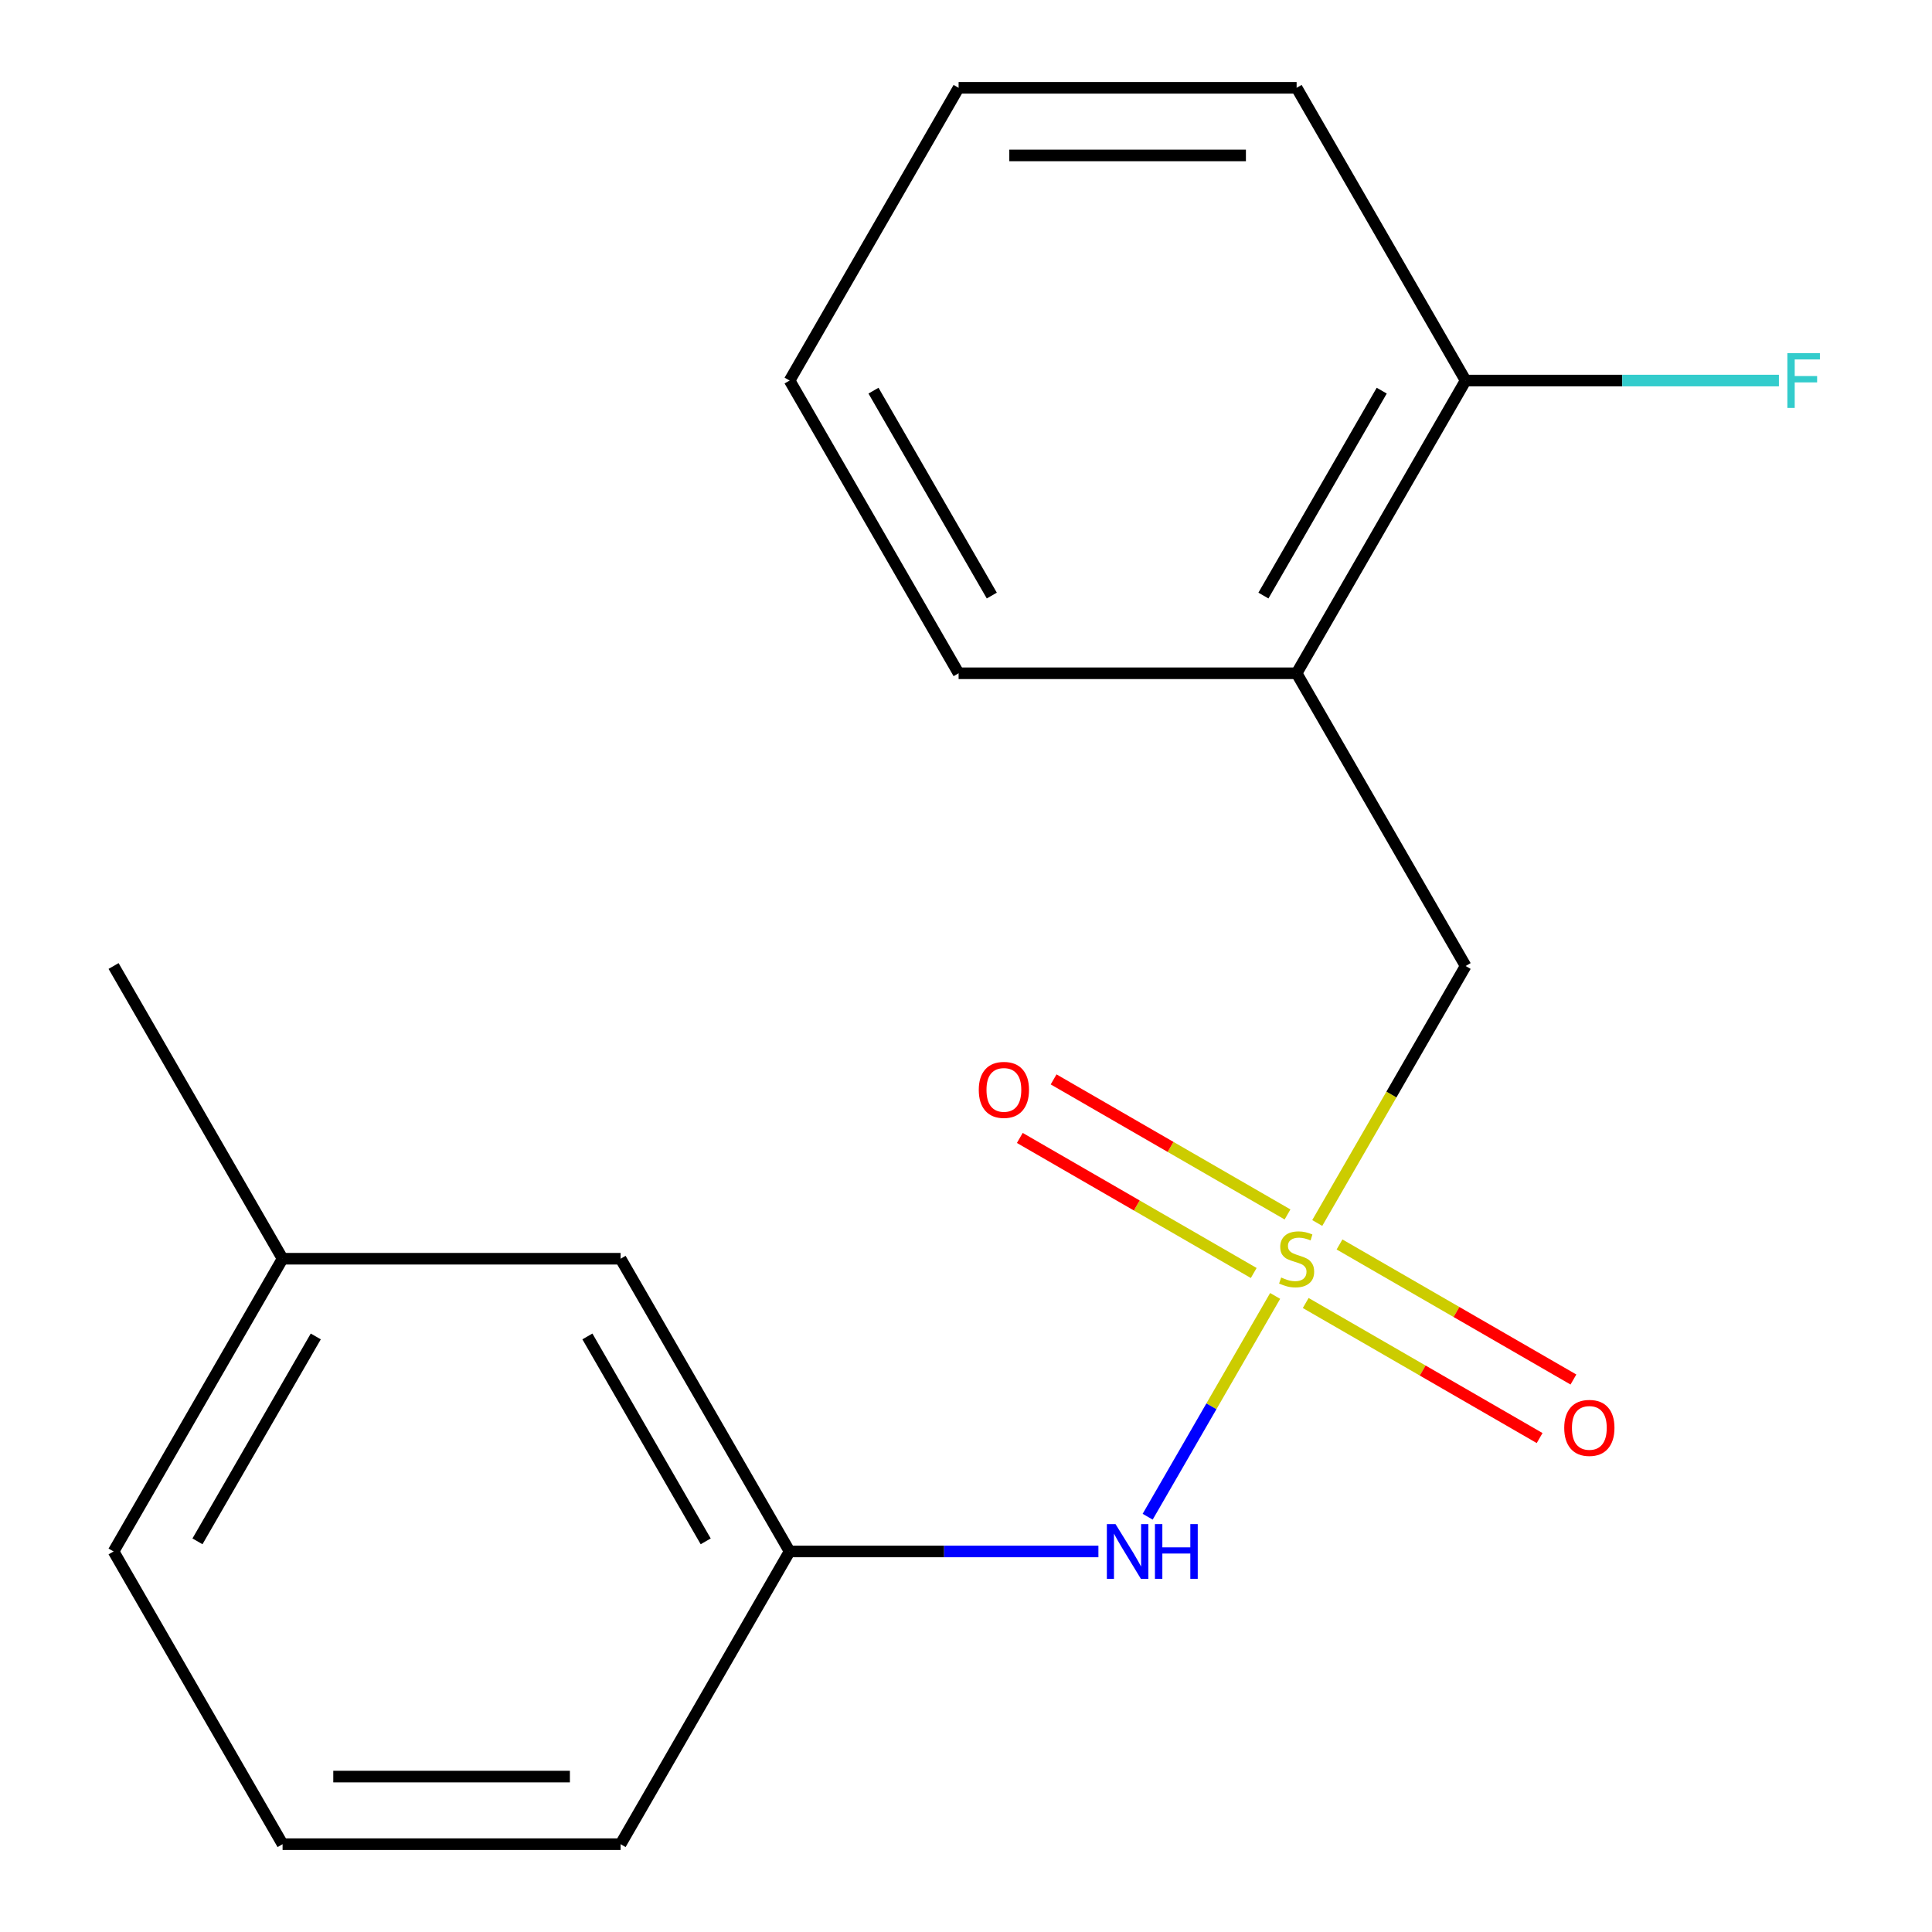 <?xml version='1.0' encoding='iso-8859-1'?>
<svg version='1.1' baseProfile='full'
              xmlns='http://www.w3.org/2000/svg'
                      xmlns:rdkit='http://www.rdkit.org/xml'
                      xmlns:xlink='http://www.w3.org/1999/xlink'
                  xml:space='preserve'
width='1000px' height='1000px' viewBox='0 0 1000 1000'>
<!-- END OF HEADER -->
<rect style='opacity:1.0;fill:#FFFFFF;stroke:none' width='1000' height='1000' x='0' y='0'> </rect>
<path class='bond-0' d='M 660.011,670.769 L 627.02,727.911' style='fill:none;fill-rule:evenodd;stroke:#CCCC00;stroke-width:6px;stroke-linecap:butt;stroke-linejoin:miter;stroke-opacity:1' />
<path class='bond-0' d='M 627.02,727.911 L 594.03,785.052' style='fill:none;fill-rule:evenodd;stroke:#0000FF;stroke-width:6px;stroke-linecap:butt;stroke-linejoin:miter;stroke-opacity:1' />
<path class='bond-1' d='M 681.805,633.021 L 720.205,566.511' style='fill:none;fill-rule:evenodd;stroke:#CCCC00;stroke-width:6px;stroke-linecap:butt;stroke-linejoin:miter;stroke-opacity:1' />
<path class='bond-1' d='M 720.205,566.511 L 758.605,500' style='fill:none;fill-rule:evenodd;stroke:#000000;stroke-width:6px;stroke-linecap:butt;stroke-linejoin:miter;stroke-opacity:1' />
<path class='bond-3' d='M 675.833,674.434 L 736.371,709.386' style='fill:none;fill-rule:evenodd;stroke:#CCCC00;stroke-width:6px;stroke-linecap:butt;stroke-linejoin:miter;stroke-opacity:1' />
<path class='bond-3' d='M 736.371,709.386 L 796.909,744.337' style='fill:none;fill-rule:evenodd;stroke:#FF0000;stroke-width:6px;stroke-linecap:butt;stroke-linejoin:miter;stroke-opacity:1' />
<path class='bond-3' d='M 693.329,644.131 L 753.867,679.083' style='fill:none;fill-rule:evenodd;stroke:#CCCC00;stroke-width:6px;stroke-linecap:butt;stroke-linejoin:miter;stroke-opacity:1' />
<path class='bond-3' d='M 753.867,679.083 L 814.405,714.034' style='fill:none;fill-rule:evenodd;stroke:#FF0000;stroke-width:6px;stroke-linecap:butt;stroke-linejoin:miter;stroke-opacity:1' />
<path class='bond-4' d='M 666.421,628.596 L 605.883,593.644' style='fill:none;fill-rule:evenodd;stroke:#CCCC00;stroke-width:6px;stroke-linecap:butt;stroke-linejoin:miter;stroke-opacity:1' />
<path class='bond-4' d='M 605.883,593.644 L 545.345,558.693' style='fill:none;fill-rule:evenodd;stroke:#FF0000;stroke-width:6px;stroke-linecap:butt;stroke-linejoin:miter;stroke-opacity:1' />
<path class='bond-4' d='M 648.926,658.899 L 588.388,623.948' style='fill:none;fill-rule:evenodd;stroke:#CCCC00;stroke-width:6px;stroke-linecap:butt;stroke-linejoin:miter;stroke-opacity:1' />
<path class='bond-4' d='M 588.388,623.948 L 527.85,588.996' style='fill:none;fill-rule:evenodd;stroke:#FF0000;stroke-width:6px;stroke-linecap:butt;stroke-linejoin:miter;stroke-opacity:1' />
<path class='bond-6' d='M 568.536,803.03 L 488.616,803.03' style='fill:none;fill-rule:evenodd;stroke:#0000FF;stroke-width:6px;stroke-linecap:butt;stroke-linejoin:miter;stroke-opacity:1' />
<path class='bond-6' d='M 488.616,803.03 L 408.695,803.03' style='fill:none;fill-rule:evenodd;stroke:#000000;stroke-width:6px;stroke-linecap:butt;stroke-linejoin:miter;stroke-opacity:1' />
<path class='bond-2' d='M 758.605,500 L 671.127,348.485' style='fill:none;fill-rule:evenodd;stroke:#000000;stroke-width:6px;stroke-linecap:butt;stroke-linejoin:miter;stroke-opacity:1' />
<path class='bond-5' d='M 671.127,348.485 L 758.605,196.97' style='fill:none;fill-rule:evenodd;stroke:#000000;stroke-width:6px;stroke-linecap:butt;stroke-linejoin:miter;stroke-opacity:1' />
<path class='bond-5' d='M 653.946,308.262 L 715.18,202.202' style='fill:none;fill-rule:evenodd;stroke:#000000;stroke-width:6px;stroke-linecap:butt;stroke-linejoin:miter;stroke-opacity:1' />
<path class='bond-10' d='M 671.127,348.485 L 496.173,348.485' style='fill:none;fill-rule:evenodd;stroke:#000000;stroke-width:6px;stroke-linecap:butt;stroke-linejoin:miter;stroke-opacity:1' />
<path class='bond-8' d='M 758.605,196.97 L 839.685,196.97' style='fill:none;fill-rule:evenodd;stroke:#000000;stroke-width:6px;stroke-linecap:butt;stroke-linejoin:miter;stroke-opacity:1' />
<path class='bond-8' d='M 839.685,196.97 L 920.765,196.97' style='fill:none;fill-rule:evenodd;stroke:#33CCCC;stroke-width:6px;stroke-linecap:butt;stroke-linejoin:miter;stroke-opacity:1' />
<path class='bond-13' d='M 758.605,196.97 L 671.127,45.455' style='fill:none;fill-rule:evenodd;stroke:#000000;stroke-width:6px;stroke-linecap:butt;stroke-linejoin:miter;stroke-opacity:1' />
<path class='bond-7' d='M 408.695,803.03 L 321.218,651.515' style='fill:none;fill-rule:evenodd;stroke:#000000;stroke-width:6px;stroke-linecap:butt;stroke-linejoin:miter;stroke-opacity:1' />
<path class='bond-7' d='M 365.271,797.798 L 304.037,691.738' style='fill:none;fill-rule:evenodd;stroke:#000000;stroke-width:6px;stroke-linecap:butt;stroke-linejoin:miter;stroke-opacity:1' />
<path class='bond-12' d='M 408.695,803.03 L 321.218,954.545' style='fill:none;fill-rule:evenodd;stroke:#000000;stroke-width:6px;stroke-linecap:butt;stroke-linejoin:miter;stroke-opacity:1' />
<path class='bond-9' d='M 321.218,651.515 L 146.263,651.515' style='fill:none;fill-rule:evenodd;stroke:#000000;stroke-width:6px;stroke-linecap:butt;stroke-linejoin:miter;stroke-opacity:1' />
<path class='bond-15' d='M 146.263,651.515 L 58.786,500' style='fill:none;fill-rule:evenodd;stroke:#000000;stroke-width:6px;stroke-linecap:butt;stroke-linejoin:miter;stroke-opacity:1' />
<path class='bond-19' d='M 146.263,651.515 L 58.786,803.03' style='fill:none;fill-rule:evenodd;stroke:#000000;stroke-width:6px;stroke-linecap:butt;stroke-linejoin:miter;stroke-opacity:1' />
<path class='bond-19' d='M 163.445,691.738 L 102.211,797.798' style='fill:none;fill-rule:evenodd;stroke:#000000;stroke-width:6px;stroke-linecap:butt;stroke-linejoin:miter;stroke-opacity:1' />
<path class='bond-16' d='M 496.173,348.485 L 408.695,196.97' style='fill:none;fill-rule:evenodd;stroke:#000000;stroke-width:6px;stroke-linecap:butt;stroke-linejoin:miter;stroke-opacity:1' />
<path class='bond-16' d='M 513.354,308.262 L 452.12,202.202' style='fill:none;fill-rule:evenodd;stroke:#000000;stroke-width:6px;stroke-linecap:butt;stroke-linejoin:miter;stroke-opacity:1' />
<path class='bond-11' d='M 146.263,954.545 L 321.218,954.545' style='fill:none;fill-rule:evenodd;stroke:#000000;stroke-width:6px;stroke-linecap:butt;stroke-linejoin:miter;stroke-opacity:1' />
<path class='bond-11' d='M 172.507,919.555 L 294.975,919.555' style='fill:none;fill-rule:evenodd;stroke:#000000;stroke-width:6px;stroke-linecap:butt;stroke-linejoin:miter;stroke-opacity:1' />
<path class='bond-14' d='M 146.263,954.545 L 58.786,803.03' style='fill:none;fill-rule:evenodd;stroke:#000000;stroke-width:6px;stroke-linecap:butt;stroke-linejoin:miter;stroke-opacity:1' />
<path class='bond-18' d='M 671.127,45.455 L 496.173,45.455' style='fill:none;fill-rule:evenodd;stroke:#000000;stroke-width:6px;stroke-linecap:butt;stroke-linejoin:miter;stroke-opacity:1' />
<path class='bond-18' d='M 644.884,80.445 L 522.416,80.445' style='fill:none;fill-rule:evenodd;stroke:#000000;stroke-width:6px;stroke-linecap:butt;stroke-linejoin:miter;stroke-opacity:1' />
<path class='bond-17' d='M 408.695,196.97 L 496.173,45.455' style='fill:none;fill-rule:evenodd;stroke:#000000;stroke-width:6px;stroke-linecap:butt;stroke-linejoin:miter;stroke-opacity:1' />
<path  class='atom-0' d='M 663.127 661.235
Q 663.447 661.355, 664.767 661.915
Q 666.087 662.475, 667.527 662.835
Q 669.007 663.155, 670.447 663.155
Q 673.127 663.155, 674.687 661.875
Q 676.247 660.555, 676.247 658.275
Q 676.247 656.715, 675.447 655.755
Q 674.687 654.795, 673.487 654.275
Q 672.287 653.755, 670.287 653.155
Q 667.767 652.395, 666.247 651.675
Q 664.767 650.955, 663.687 649.435
Q 662.647 647.915, 662.647 645.355
Q 662.647 641.795, 665.047 639.595
Q 667.487 637.395, 672.287 637.395
Q 675.567 637.395, 679.287 638.955
L 678.367 642.035
Q 674.967 640.635, 672.407 640.635
Q 669.647 640.635, 668.127 641.795
Q 666.607 642.915, 666.647 644.875
Q 666.647 646.395, 667.407 647.315
Q 668.207 648.235, 669.327 648.755
Q 670.487 649.275, 672.407 649.875
Q 674.967 650.675, 676.487 651.475
Q 678.007 652.275, 679.087 653.915
Q 680.207 655.515, 680.207 658.275
Q 680.207 662.195, 677.567 664.315
Q 674.967 666.395, 670.607 666.395
Q 668.087 666.395, 666.167 665.835
Q 664.287 665.315, 662.047 664.395
L 663.127 661.235
' fill='#CCCC00'/>
<path  class='atom-1' d='M 577.39 788.87
L 586.67 803.87
Q 587.59 805.35, 589.07 808.03
Q 590.55 810.71, 590.63 810.87
L 590.63 788.87
L 594.39 788.87
L 594.39 817.19
L 590.51 817.19
L 580.55 800.79
Q 579.39 798.87, 578.15 796.67
Q 576.95 794.47, 576.59 793.79
L 576.59 817.19
L 572.91 817.19
L 572.91 788.87
L 577.39 788.87
' fill='#0000FF'/>
<path  class='atom-1' d='M 597.79 788.87
L 601.63 788.87
L 601.63 800.91
L 616.11 800.91
L 616.11 788.87
L 619.95 788.87
L 619.95 817.19
L 616.11 817.19
L 616.11 804.11
L 601.63 804.11
L 601.63 817.19
L 597.79 817.19
L 597.79 788.87
' fill='#0000FF'/>
<path  class='atom-4' d='M 809.643 739.072
Q 809.643 732.272, 813.003 728.472
Q 816.363 724.672, 822.643 724.672
Q 828.923 724.672, 832.283 728.472
Q 835.643 732.272, 835.643 739.072
Q 835.643 745.952, 832.243 749.872
Q 828.843 753.752, 822.643 753.752
Q 816.403 753.752, 813.003 749.872
Q 809.643 745.992, 809.643 739.072
M 822.643 750.552
Q 826.963 750.552, 829.283 747.672
Q 831.643 744.752, 831.643 739.072
Q 831.643 733.512, 829.283 730.712
Q 826.963 727.872, 822.643 727.872
Q 818.323 727.872, 815.963 730.672
Q 813.643 733.472, 813.643 739.072
Q 813.643 744.792, 815.963 747.672
Q 818.323 750.552, 822.643 750.552
' fill='#FF0000'/>
<path  class='atom-5' d='M 506.612 564.118
Q 506.612 557.318, 509.972 553.518
Q 513.332 549.718, 519.612 549.718
Q 525.892 549.718, 529.252 553.518
Q 532.612 557.318, 532.612 564.118
Q 532.612 570.998, 529.212 574.918
Q 525.812 578.798, 519.612 578.798
Q 513.372 578.798, 509.972 574.918
Q 506.612 571.038, 506.612 564.118
M 519.612 575.598
Q 523.932 575.598, 526.252 572.718
Q 528.612 569.798, 528.612 564.118
Q 528.612 558.558, 526.252 555.758
Q 523.932 552.918, 519.612 552.918
Q 515.292 552.918, 512.932 555.718
Q 510.612 558.518, 510.612 564.118
Q 510.612 569.838, 512.932 572.718
Q 515.292 575.598, 519.612 575.598
' fill='#FF0000'/>
<path  class='atom-9' d='M 925.139 182.81
L 941.979 182.81
L 941.979 186.05
L 928.939 186.05
L 928.939 194.65
L 940.539 194.65
L 940.539 197.93
L 928.939 197.93
L 928.939 211.13
L 925.139 211.13
L 925.139 182.81
' fill='#33CCCC'/>
</svg>

